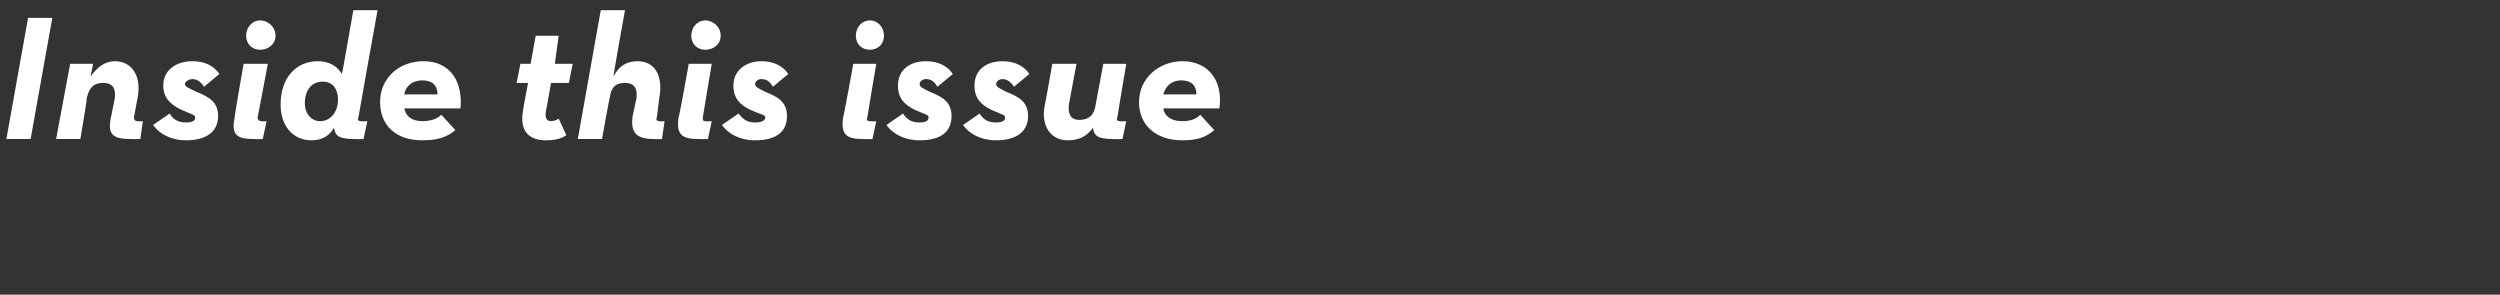 <?xml version="1.0" standalone="no"?><!DOCTYPE svg PUBLIC "-//W3C//DTD SVG 1.1//EN" "http://www.w3.org/Graphics/SVG/1.1/DTD/svg11.dtd"><svg xmlns="http://www.w3.org/2000/svg" version="1.1" width="196px" height="23.1px" viewBox="0 0 196 23.1"><rect x="0" y="0" width="196" height="23.1" fill="#333333" stroke="none"/>  <desc>Inside this issue</desc>  <defs/>  <g id="Polygon148164">    <path d="M 2.2 1.4 L 4.1 1.4 L 2.4 10.9 L 0.5 10.9 L 2.2 1.4 Z M 5.5 5 L 7.3 5 C 7.3 5 7.1 6.03 7.1 6 C 7.6 5.3 8.2 4.8 9 4.8 C 10.3 4.8 11.1 5.9 10.8 7.6 C 10.8 7.6 10.5 9.2 10.5 9.2 C 10.5 9.4 10.6 9.5 10.8 9.5 C 10.8 9.53 11.2 9.5 11.2 9.5 L 11 10.9 C 11 10.9 10.28 10.92 10.3 10.9 C 8.9 10.9 8.4 10.6 8.7 9.2 C 8.7 9.2 9 7.7 9 7.7 C 9.1 6.9 8.8 6.5 8.1 6.5 C 7.4 6.5 7 6.8 6.8 7.7 C 6.85 7.69 6.3 10.9 6.3 10.9 L 4.4 10.9 L 5.5 5 Z M 12 9.8 C 12 9.8 13.3 8.9 13.3 8.9 C 13.6 9.4 14 9.6 14.6 9.6 C 15.2 9.6 15.3 9.4 15.3 9.2 C 15.3 9 15.1 9 14.2 8.6 C 13.4 8.2 12.8 7.7 12.8 6.7 C 12.8 5.5 13.8 4.8 15.1 4.8 C 16.1 4.8 16.8 5.2 17.2 5.8 C 17.2 5.8 16 6.8 16 6.8 C 15.8 6.5 15.5 6.2 15.1 6.2 C 14.8 6.2 14.5 6.4 14.5 6.6 C 14.5 6.8 14.8 6.9 15.4 7.2 C 16.4 7.6 17.1 8 17.1 9.1 C 17.1 10.3 16.2 11 14.6 11 C 13.4 11 12.5 10.5 12 9.8 Z M 19.3 2.8 C 19.3 2.1 19.8 1.6 20.4 1.6 C 21 1.6 21.6 2.1 21.6 2.8 C 21.6 3.5 21 3.9 20.4 3.9 C 19.8 3.9 19.3 3.5 19.3 2.8 Z M 18.4 9.2 C 18.36 9.2 19.1 5 19.1 5 L 21 5 C 21 5 20.21 9.18 20.2 9.2 C 20.2 9.4 20.3 9.5 20.5 9.5 C 20.46 9.53 20.9 9.5 20.9 9.5 L 20.6 10.9 C 20.6 10.9 19.94 10.92 19.9 10.9 C 18.6 10.9 18.1 10.6 18.4 9.2 Z M 22 8.2 C 22 6 23.3 4.8 24.9 4.8 C 25.7 4.8 26.4 5.1 26.8 5.8 C 26.83 5.84 27.7 0.8 27.7 0.8 L 29.6 0.8 C 29.6 0.8 28.09 9.18 28.1 9.2 C 28 9.4 28.1 9.5 28.3 9.5 C 28.34 9.53 28.8 9.5 28.8 9.5 L 28.5 10.9 C 28.5 10.9 27.82 10.92 27.8 10.9 C 26.5 10.9 26.3 10.6 26.2 10.1 C 26.2 10.1 26.2 10 26.2 10 C 25.8 10.7 25.2 11 24.4 11 C 23 11 22 9.9 22 8.2 Z M 26.5 7.8 C 26.5 7 26.1 6.4 25.3 6.4 C 24.4 6.4 23.9 7.1 23.9 8.1 C 23.9 8.9 24.4 9.5 25.1 9.5 C 25.9 9.5 26.5 8.8 26.5 7.8 Z M 33.1 9.5 C 33.8 9.5 34.3 9.3 34.6 9 C 34.6 9 35.7 10.2 35.7 10.2 C 35 10.8 34.2 11 33.1 11 C 31 11 29.8 9.8 29.8 8 C 29.8 6.1 31.3 4.8 33.2 4.8 C 35.3 4.8 36.3 6.4 36.1 8.5 C 36.1 8.5 31.7 8.5 31.7 8.5 C 31.8 9.1 32.3 9.5 33.1 9.5 Z M 34.3 7.4 C 34.3 6.7 33.9 6.3 33.1 6.3 C 32.4 6.3 31.8 6.7 31.7 7.4 C 31.7 7.4 34.3 7.4 34.3 7.4 Z M 41 8.7 C 40.98 8.68 41.4 6.5 41.4 6.5 L 40.5 6.5 L 40.8 5 L 41.6 5 L 42 2.8 L 43.8 2.8 L 43.5 5 L 44.9 5 L 44.6 6.5 L 43.2 6.5 C 43.2 6.5 42.81 8.74 42.8 8.7 C 42.7 9.3 42.9 9.5 43.2 9.5 C 43.4 9.5 43.7 9.4 43.8 9.3 C 43.8 9.3 44.4 10.6 44.4 10.6 C 44.1 10.8 43.7 11 42.8 11 C 41.7 11 40.7 10.5 41 8.7 Z M 47.1 0.8 L 49 0.8 C 49 0.8 48.06 5.98 48.1 6 C 48.5 5.2 49.1 4.8 50 4.8 C 51.3 4.8 52 5.9 51.7 7.6 C 51.7 7.6 51.5 9.2 51.5 9.2 C 51.4 9.4 51.5 9.5 51.7 9.5 C 51.72 9.53 52.1 9.5 52.1 9.5 L 51.9 10.9 C 51.9 10.9 51.3 10.92 51.3 10.9 C 50 10.9 49.4 10.5 49.6 9.1 C 49.6 9.1 49.9 7.7 49.9 7.7 C 50 6.9 49.7 6.5 49 6.5 C 48.3 6.5 47.9 6.8 47.8 7.7 C 47.77 7.69 47.2 10.9 47.2 10.9 L 45.3 10.9 L 47.1 0.8 Z M 54.2 2.8 C 54.2 2.1 54.7 1.6 55.3 1.6 C 55.9 1.6 56.5 2.1 56.5 2.8 C 56.5 3.5 55.9 3.9 55.3 3.9 C 54.7 3.9 54.2 3.5 54.2 2.8 Z M 53.2 9.2 C 53.25 9.2 54 5 54 5 L 55.8 5 C 55.8 5 55.1 9.18 55.1 9.2 C 55.1 9.4 55.1 9.5 55.3 9.5 C 55.35 9.53 55.8 9.5 55.8 9.5 L 55.5 10.9 C 55.5 10.9 54.83 10.92 54.8 10.9 C 53.5 10.9 53 10.6 53.2 9.2 Z M 56.6 9.8 C 56.6 9.8 57.9 8.9 57.9 8.9 C 58.3 9.4 58.6 9.6 59.2 9.6 C 59.8 9.6 60 9.4 60 9.2 C 60 9 59.7 9 58.8 8.6 C 58 8.2 57.5 7.7 57.5 6.7 C 57.5 5.5 58.5 4.8 59.7 4.8 C 60.7 4.8 61.4 5.2 61.8 5.8 C 61.8 5.8 60.6 6.8 60.6 6.8 C 60.4 6.5 60.2 6.2 59.7 6.2 C 59.4 6.2 59.2 6.4 59.2 6.6 C 59.2 6.8 59.4 6.9 60 7.2 C 61 7.6 61.7 8 61.7 9.1 C 61.7 10.3 60.9 11 59.2 11 C 58 11 57.1 10.5 56.6 9.8 Z M 67.1 2.8 C 67.1 2.1 67.6 1.6 68.2 1.6 C 68.8 1.6 69.3 2.1 69.3 2.8 C 69.3 3.5 68.8 3.9 68.2 3.9 C 67.6 3.9 67.1 3.5 67.1 2.8 Z M 66.1 9.2 C 66.14 9.2 66.9 5 66.9 5 L 68.7 5 C 68.7 5 67.99 9.18 68 9.2 C 67.9 9.4 68 9.5 68.2 9.5 C 68.24 9.53 68.7 9.5 68.7 9.5 L 68.4 10.9 C 68.4 10.9 67.72 10.92 67.7 10.9 C 66.4 10.9 65.9 10.6 66.1 9.2 Z M 69.5 9.8 C 69.5 9.8 70.8 8.9 70.8 8.9 C 71.1 9.4 71.5 9.6 72.1 9.6 C 72.7 9.6 72.8 9.4 72.8 9.2 C 72.8 9 72.6 9 71.7 8.6 C 70.9 8.2 70.4 7.7 70.4 6.7 C 70.4 5.5 71.3 4.8 72.6 4.8 C 73.6 4.8 74.3 5.2 74.7 5.8 C 74.7 5.8 73.5 6.8 73.5 6.8 C 73.3 6.5 73.1 6.2 72.6 6.2 C 72.3 6.2 72.1 6.4 72.1 6.6 C 72.1 6.8 72.3 6.9 72.9 7.2 C 73.9 7.6 74.6 8 74.6 9.1 C 74.6 10.3 73.8 11 72.1 11 C 70.9 11 70 10.5 69.5 9.8 Z M 75.5 9.8 C 75.5 9.8 76.8 8.9 76.8 8.9 C 77.1 9.4 77.5 9.6 78.1 9.6 C 78.7 9.6 78.8 9.4 78.8 9.2 C 78.8 9 78.6 9 77.7 8.6 C 76.9 8.2 76.4 7.7 76.4 6.7 C 76.4 5.5 77.3 4.8 78.6 4.8 C 79.6 4.8 80.3 5.2 80.7 5.8 C 80.7 5.8 79.5 6.8 79.5 6.8 C 79.3 6.5 79 6.2 78.6 6.2 C 78.3 6.2 78.1 6.4 78.1 6.6 C 78.1 6.8 78.3 6.9 78.9 7.2 C 79.9 7.6 80.6 8 80.6 9.1 C 80.6 10.3 79.7 11 78.1 11 C 76.9 11 76 10.5 75.5 9.8 Z M 81.9 8.3 C 81.93 8.26 82.5 5 82.5 5 L 84.4 5 C 84.4 5 83.79 8.2 83.8 8.2 C 83.7 9 84 9.4 84.6 9.4 C 85.4 9.4 85.8 9 85.9 8.2 C 85.91 8.19 86.5 5 86.5 5 L 88.3 5 C 88.3 5 87.59 9.18 87.6 9.2 C 87.5 9.4 87.6 9.5 87.8 9.5 C 87.84 9.53 88.3 9.5 88.3 9.5 L 88 10.9 C 88 10.9 87.32 10.92 87.3 10.9 C 86 10.9 85.8 10.6 85.7 10.1 C 85.7 10.1 85.7 10 85.7 10 C 85.2 10.7 84.6 11 83.7 11 C 82.4 11 81.6 9.9 81.9 8.3 Z M 92.7 9.5 C 93.4 9.5 93.8 9.3 94.1 9 C 94.1 9 95.2 10.2 95.2 10.2 C 94.5 10.8 93.8 11 92.7 11 C 90.6 11 89.3 9.8 89.3 8 C 89.3 6.1 90.9 4.8 92.7 4.8 C 94.8 4.8 95.9 6.4 95.6 8.5 C 95.6 8.5 91.2 8.5 91.2 8.5 C 91.3 9.1 91.8 9.5 92.7 9.5 Z M 93.8 7.4 C 93.8 6.7 93.4 6.3 92.6 6.3 C 91.9 6.3 91.4 6.7 91.2 7.4 C 91.2 7.4 93.8 7.4 93.8 7.4 Z " stroke="none" fill="#fff"/>  </g></svg>